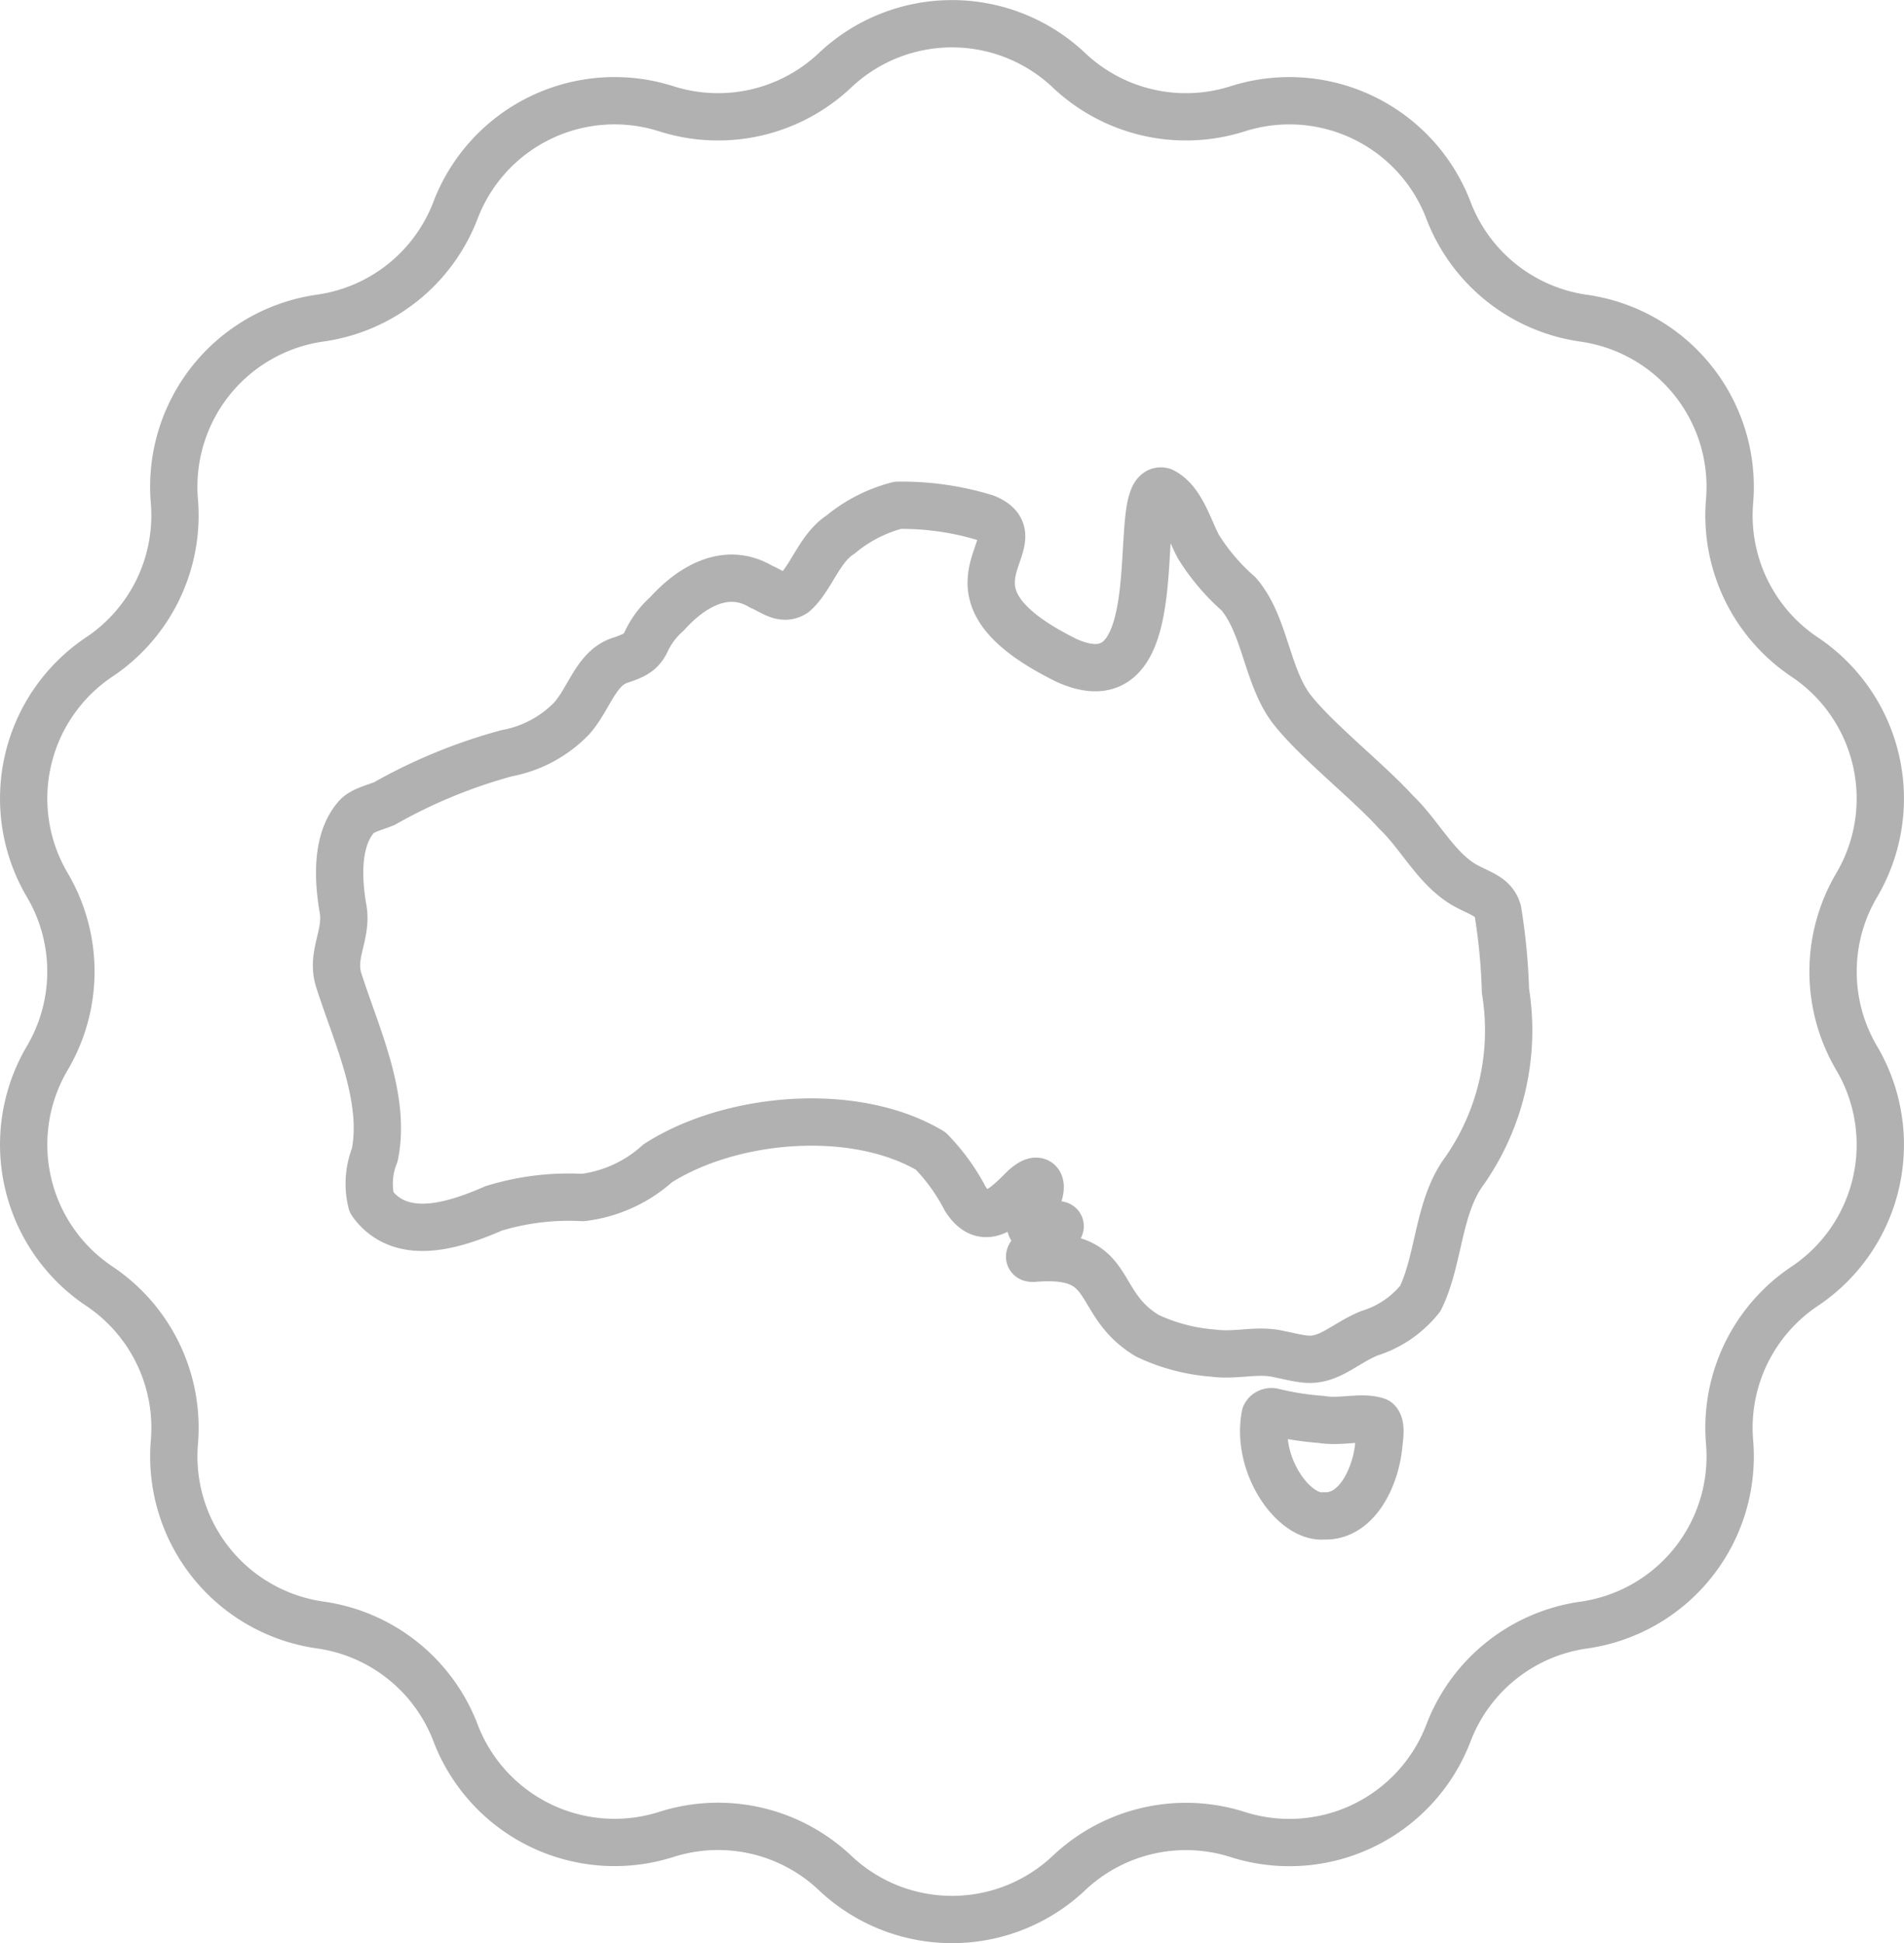 <svg xmlns="http://www.w3.org/2000/svg" xmlns:xlink="http://www.w3.org/1999/xlink" width="80.516" height="82.163" viewBox="0 0 80.516 82.163">
  <defs>
    <clipPath id="Group_359_clip-path">
      <rect id="Rectangle_331" data-name="Rectangle 331" width="80.516" height="82.163" transform="translate(0 0)" fill="none" stroke="#b1b1b1" stroke-width="1"/>
    </clipPath>
  </defs>
  <g id="Group_359" data-name="Group 359" transform="translate(-944.02 -283.218)">
    <g id="Group_331" data-name="Group 331" transform="translate(91.02 -34.782)">
      <g id="Group_22" data-name="Group 22" transform="translate(853 318)" clip-path="url(#Group_359_clip-path)">
        <path id="Path_181" data-name="Path 181" d="M35.311,79.195h0a7.2,7.2,0,0,0-7.133-1.628,7.2,7.2,0,0,1-8.914-4.293,7.2,7.2,0,0,0-5.72-4.562,7.2,7.2,0,0,1-6.169-7.735A7.2,7.2,0,0,0,4.2,54.385,7.2,7.2,0,0,1,2,44.74a7.2,7.2,0,0,0,0-7.317,7.2,7.2,0,0,1,2.2-9.645,7.2,7.2,0,0,0,3.174-6.592,7.2,7.2,0,0,1,6.169-7.735,7.2,7.2,0,0,0,5.72-4.562A7.2,7.2,0,0,1,28.178,4.6a7.2,7.2,0,0,0,7.133-1.628,7.2,7.2,0,0,1,9.894,0A7.2,7.2,0,0,0,52.338,4.6a7.2,7.2,0,0,1,8.914,4.293,7.2,7.2,0,0,0,5.72,4.562,7.2,7.2,0,0,1,6.168,7.735,7.2,7.2,0,0,0,3.175,6.592,7.2,7.2,0,0,1,2.2,9.645,7.2,7.2,0,0,0,0,7.317,7.2,7.2,0,0,1-2.2,9.645,7.2,7.2,0,0,0-3.175,6.592,7.2,7.2,0,0,1-6.168,7.735,7.2,7.2,0,0,0-5.72,4.562,7.2,7.2,0,0,1-8.914,4.293,7.2,7.2,0,0,0-7.133,1.628A7.2,7.2,0,0,1,35.311,79.195Z" fill="none" stroke="#b1b1b1" stroke-linecap="round" stroke-linejoin="round" stroke-width="2"/>
      </g>
    </g>
    <path id="Path_1901" data-name="Path 1901" d="M2.015,30.647c1.246,1.632,3.467.909,5.12.187a10.847,10.847,0,0,1,3.77-.459,5.778,5.778,0,0,0,3.172-1.45c3.1-1.98,8.322-2.433,11.54-.519a8.509,8.509,0,0,1,1.459,2.016c.794,1.257,1.68.37,2.476-.435.687-.628.866-.183.53.533-.09.342-.39.845-.2,1.162.256.08.769-.2,1.084-.161.7.013-1.775,1.428-1.02,1.425,3.563-.311,2.49,1.864,4.827,3.27a7.9,7.9,0,0,0,2.77.736c1.022.137,1.871-.18,2.823.048.346.066.705.163,1.048.2,1.022.13,1.64-.617,2.745-1.083a4.427,4.427,0,0,0,2.162-1.471c.808-1.653.742-3.874,1.862-5.389a10.375,10.375,0,0,0,1.74-7.618A25.455,25.455,0,0,0,49.6,18.26c-.173-.585-.634-.693-1.3-1.04-1.269-.666-1.979-2.17-3-3.137-1.129-1.251-3.3-2.97-4.338-4.262-1.134-1.374-1.172-3.637-2.33-4.975a8.886,8.886,0,0,1-1.691-1.989C36.528,2.093,36.221.9,35.42.508c-1.465-.332.645,9.251-4.04,7.164-6.187-3.044-1.064-5.065-3.445-6.039a12.008,12.008,0,0,0-3.711-.529A6.214,6.214,0,0,0,21.8,2.345c-.895.574-1.237,1.856-1.958,2.484-.493.313-.935-.093-1.4-.287-1.514-.9-3.005.066-3.983,1.159a3.555,3.555,0,0,0-.841,1.1c-.231.529-.542.653-1.087.842-1.064.307-1.332,1.613-2.1,2.477a5.112,5.112,0,0,1-2.732,1.465,22.366,22.366,0,0,0-5.187,2.133c-.424.178-.982.288-1.218.608-.848,1.012-.722,2.712-.53,3.825.21,1.146-.568,1.982-.146,3.133.731,2.273,1.974,4.893,1.491,7.288a3.268,3.268,0,0,0-.14,2.006Z" transform="translate(957.76 303.48)" fill="none" stroke="#b1b1b1" stroke-linecap="round" stroke-linejoin="round" stroke-width="2"/>
    <path id="Path_1926" data-name="Path 1926" d="M65.457,64.994a.309.309,0,0,1,.281-.084,12.4,12.4,0,0,0,2.04.322c.859.143,1.7-.151,2.366.071.19.158.111.675.078.965-.109,1.331-.9,3.105-2.324,3.042-1.255.129-2.885-2.118-2.486-4.251Z" transform="translate(932.108 278.005)" fill="none" stroke="#b1b1b1" stroke-linecap="round" stroke-linejoin="round" stroke-width="2"/>
  </g>
</svg>

